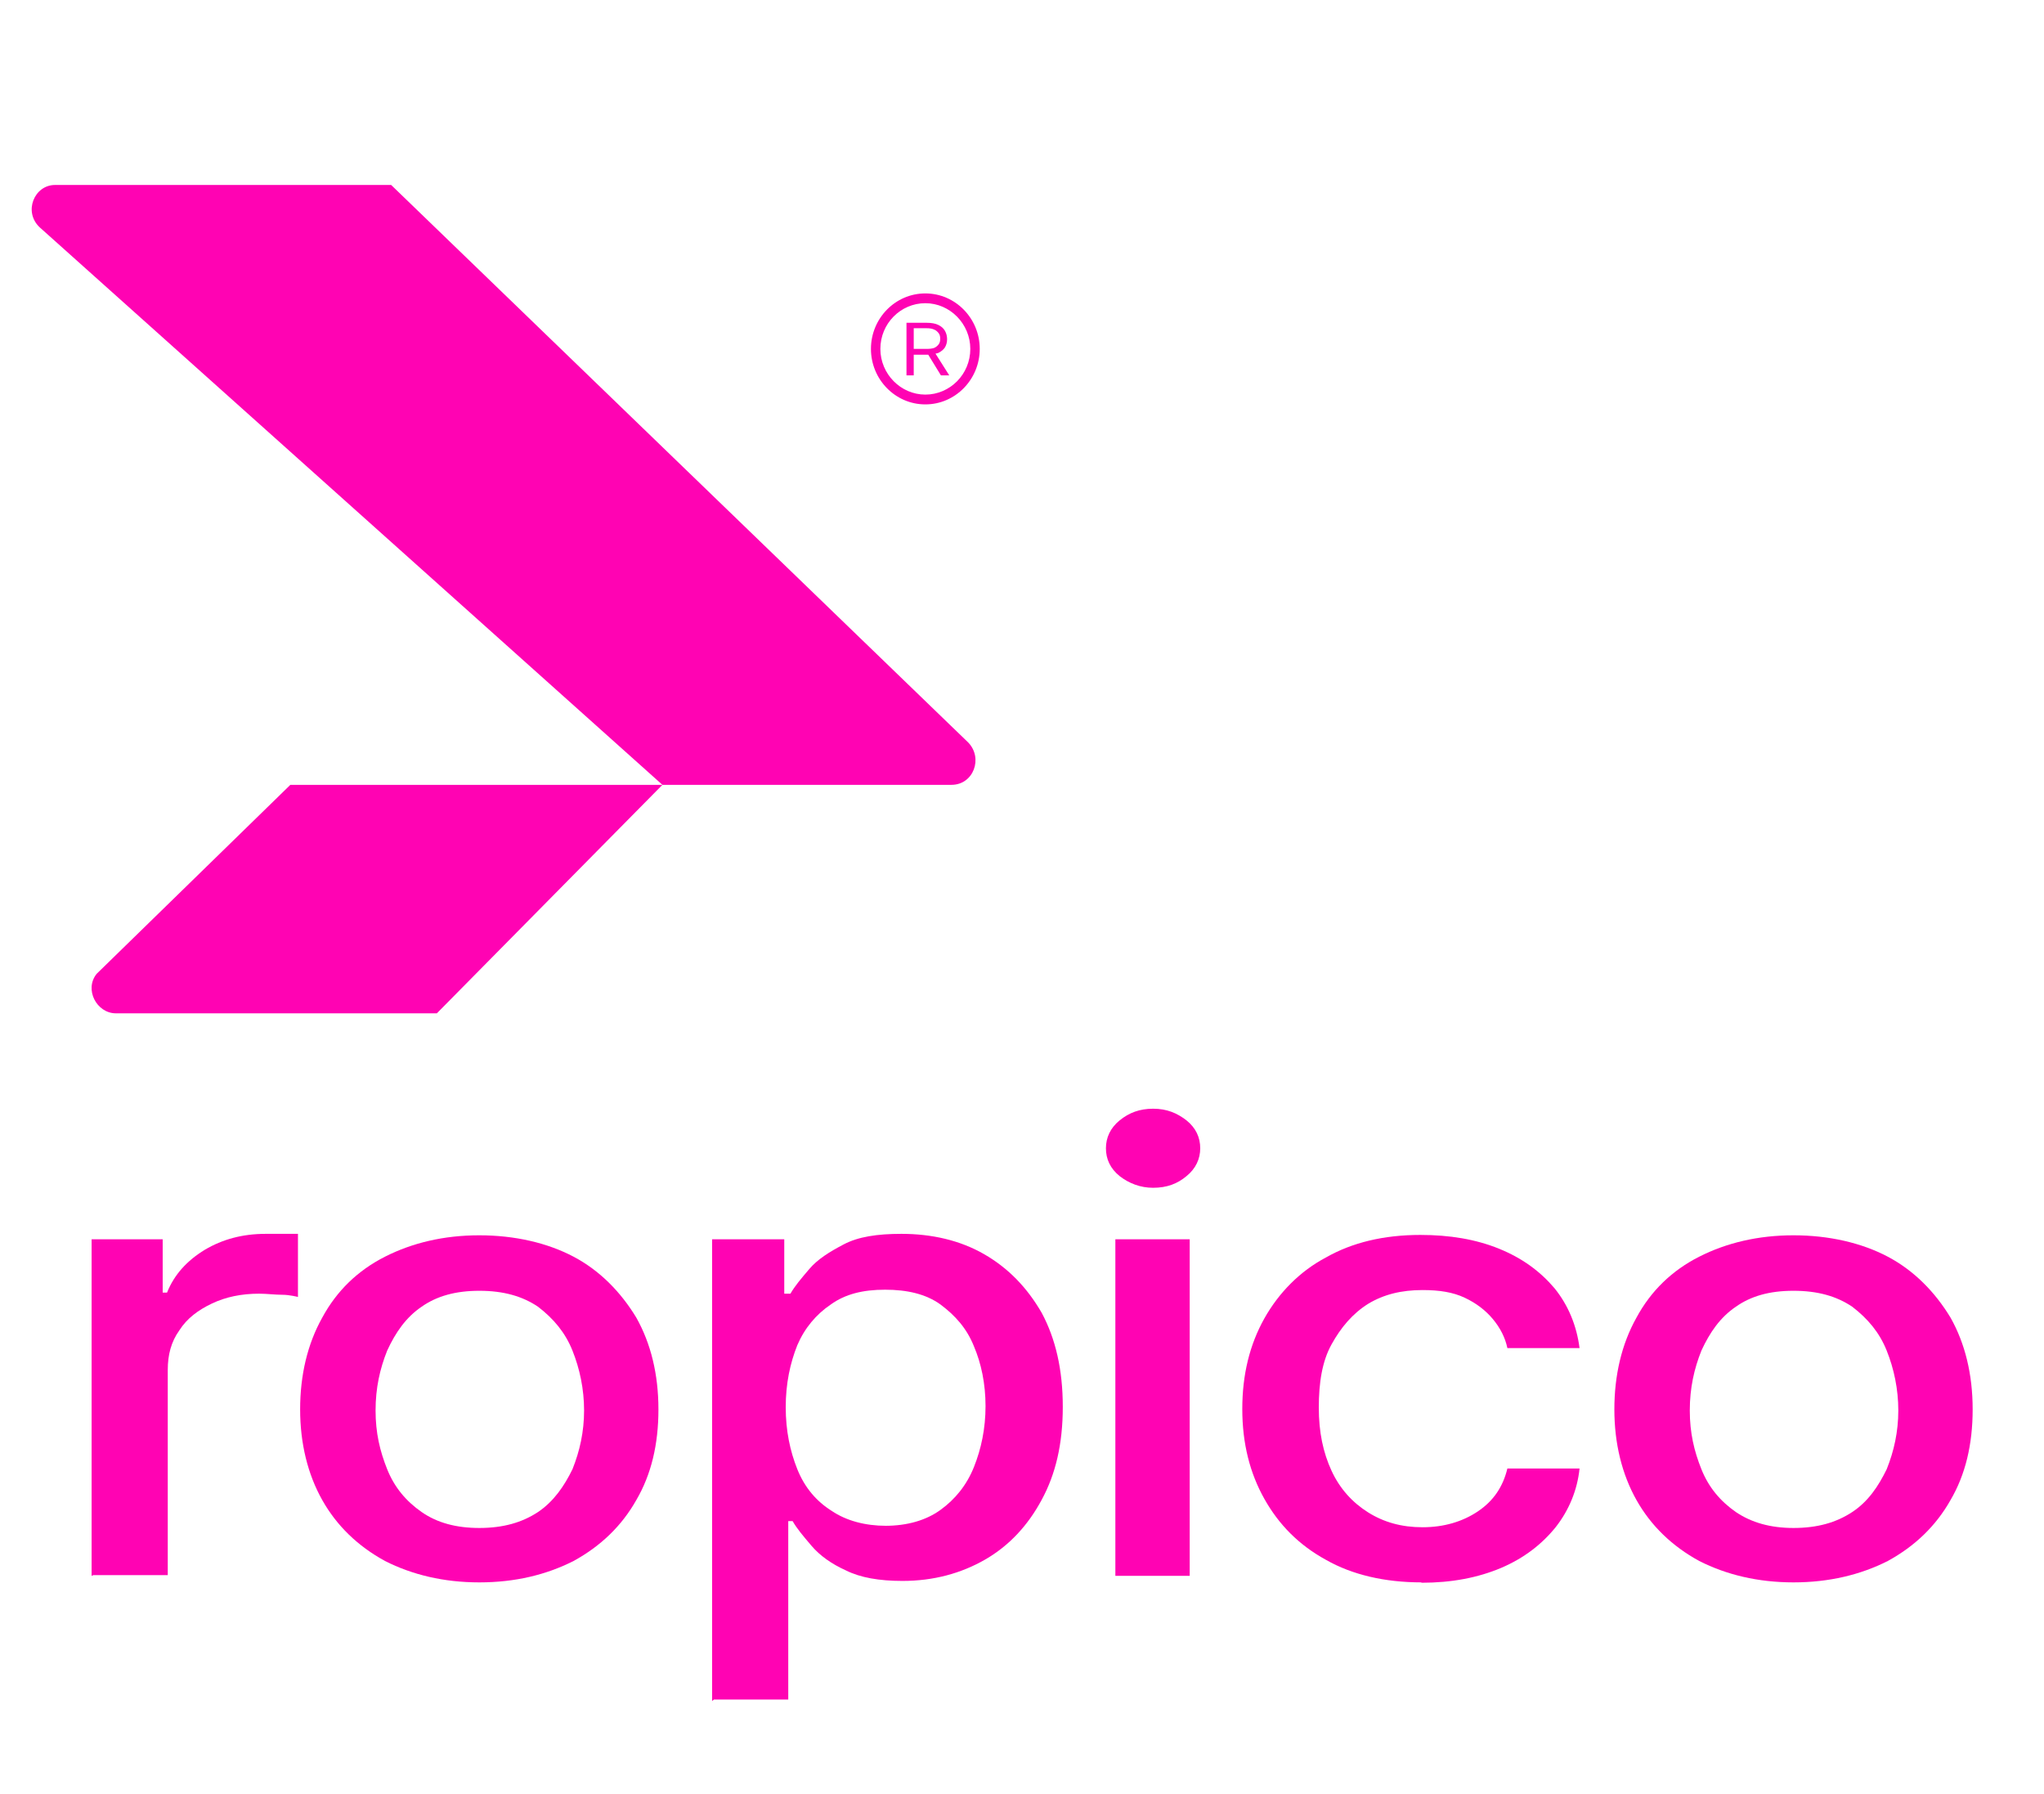<?xml version="1.0" encoding="UTF-8"?> <svg xmlns="http://www.w3.org/2000/svg" width="155" height="136" viewBox="0 0 155 136" fill="none"><path d="M6.947 119.487V93.967H12.337V98.01H12.667C13.217 96.635 14.18 95.59 15.527 94.765C16.875 93.967 18.387 93.555 20.147 93.555C20.477 93.555 20.945 93.555 21.412 93.555C21.88 93.555 22.292 93.555 22.595 93.555V98.34C22.595 98.34 21.962 98.175 21.412 98.175C20.862 98.175 20.23 98.092 19.652 98.092C18.305 98.092 17.122 98.34 16.077 98.835C15.032 99.33 14.18 99.962 13.602 100.87C12.97 101.75 12.722 102.74 12.722 103.867V119.432H7.085L6.947 119.487Z" fill="#FF03B3"></path><path d="M36.345 119.982C33.65 119.982 31.257 119.405 29.195 118.36C27.132 117.232 25.537 115.692 24.437 113.74C23.337 111.787 22.76 109.45 22.76 106.865C22.76 104.28 23.31 101.915 24.437 99.907C25.537 97.872 27.132 96.332 29.195 95.287C31.257 94.242 33.65 93.665 36.345 93.665C39.04 93.665 41.515 94.242 43.495 95.287C45.475 96.332 47.07 97.955 48.252 99.907C49.352 101.86 49.93 104.197 49.93 106.865C49.93 109.532 49.38 111.815 48.252 113.74C47.152 115.692 45.557 117.232 43.495 118.36C41.432 119.405 39.067 119.982 36.345 119.982ZM36.345 115.857C38.16 115.857 39.59 115.445 40.8 114.647C41.982 113.85 42.78 112.695 43.412 111.402C43.962 110.027 44.292 108.57 44.292 106.947C44.292 105.325 43.962 103.785 43.412 102.41C42.862 101.035 41.982 99.99 40.8 99.082C39.617 98.285 38.187 97.872 36.345 97.872C34.53 97.872 33.1 98.285 31.972 99.082C30.79 99.88 29.992 101.035 29.36 102.41C28.81 103.785 28.48 105.242 28.48 106.947C28.48 108.652 28.81 110.027 29.36 111.402C29.91 112.777 30.79 113.822 31.972 114.647C33.155 115.472 34.612 115.857 36.345 115.857Z" fill="#FF03B3"></path><path d="M54 128.975V93.967H59.472V98.092H59.94C60.27 97.515 60.737 96.965 61.37 96.222C62.002 95.48 62.883 94.93 63.983 94.352C65.082 93.775 66.513 93.555 68.355 93.555C70.665 93.555 72.81 94.05 74.625 95.095C76.44 96.14 77.87 97.597 78.998 99.55C80.043 101.502 80.593 103.84 80.593 106.672C80.593 109.505 80.043 111.787 78.998 113.712C77.953 115.665 76.522 117.205 74.707 118.25C72.892 119.295 70.802 119.872 68.438 119.872C66.677 119.872 65.248 119.625 64.147 119.075C63.047 118.58 62.167 117.947 61.535 117.205C60.903 116.462 60.435 115.912 60.105 115.335H59.775V128.865H54.138L54 128.975ZM67.118 115.692C68.795 115.692 70.225 115.28 71.325 114.482C72.425 113.685 73.305 112.612 73.855 111.237C74.405 109.862 74.735 108.322 74.735 106.617C74.735 104.912 74.405 103.372 73.855 102.08C73.305 100.705 72.425 99.742 71.325 98.917C70.225 98.12 68.795 97.79 67.118 97.79C65.44 97.79 64.093 98.12 62.992 98.917C61.892 99.66 61.013 100.705 60.462 101.997C59.913 103.372 59.583 104.912 59.583 106.7C59.583 108.487 59.913 110.027 60.462 111.402C61.013 112.777 61.892 113.822 63.075 114.565C64.175 115.307 65.605 115.692 67.2 115.692H67.118Z" fill="#FF03B3"></path><path d="M87.44 90.062C86.477 90.062 85.625 89.732 84.91 89.182C84.195 88.605 83.865 87.89 83.865 87.065C83.865 86.267 84.195 85.525 84.91 84.947C85.625 84.37 86.422 84.067 87.44 84.067C88.485 84.067 89.255 84.397 89.97 84.947C90.685 85.525 91.015 86.24 91.015 87.065C91.015 87.862 90.685 88.605 89.97 89.182C89.282 89.76 88.485 90.062 87.44 90.062ZM84.58 119.487V93.967H90.217V119.487H84.58Z" fill="#FF03B3"></path><path d="M107.79 119.982C105.012 119.982 102.537 119.405 100.557 118.277C98.495 117.15 96.982 115.61 95.882 113.657C94.782 111.705 94.205 109.45 94.205 106.837C94.205 104.252 94.755 101.97 95.882 99.962C96.982 98.01 98.577 96.387 100.557 95.342C102.537 94.215 104.93 93.637 107.707 93.637C109.935 93.637 111.915 93.967 113.675 94.682C115.435 95.397 116.782 96.387 117.882 97.68C118.927 98.972 119.56 100.512 119.78 102.217H114.307C114.142 101.42 113.757 100.677 113.207 100.017C112.657 99.357 111.942 98.807 111.062 98.395C110.182 97.982 109.165 97.817 107.872 97.817C106.277 97.817 104.93 98.147 103.747 98.862C102.565 99.605 101.685 100.65 100.97 101.942C100.255 103.235 100.007 104.857 100.007 106.727C100.007 108.597 100.337 110.137 100.97 111.512C101.602 112.887 102.565 113.932 103.747 114.675C104.93 115.417 106.277 115.802 107.872 115.802C109.467 115.802 110.897 115.39 112.08 114.592C113.262 113.795 113.977 112.722 114.307 111.347H119.78C119.615 112.97 118.982 114.51 117.965 115.802C116.92 117.095 115.572 118.14 113.84 118.882C112.08 119.625 110.1 120.01 107.79 120.01V119.982Z" fill="#FF03B3"></path><path d="M136.005 119.982C133.31 119.982 130.917 119.405 128.855 118.36C126.792 117.232 125.197 115.692 124.097 113.74C122.997 111.787 122.42 109.45 122.42 106.865C122.42 104.28 122.97 101.915 124.097 99.907C125.197 97.872 126.792 96.332 128.855 95.287C130.917 94.242 133.31 93.665 136.005 93.665C138.7 93.665 141.175 94.242 143.155 95.287C145.135 96.332 146.73 97.955 147.912 99.907C149.012 101.86 149.59 104.197 149.59 106.865C149.59 109.532 149.04 111.815 147.912 113.74C146.812 115.692 145.217 117.232 143.155 118.36C141.092 119.405 138.7 119.982 136.005 119.982ZM136.005 115.857C137.82 115.857 139.25 115.445 140.46 114.647C141.67 113.85 142.44 112.695 143.072 111.402C143.622 110.027 143.952 108.57 143.952 106.947C143.952 105.325 143.622 103.785 143.072 102.41C142.522 101.035 141.642 99.99 140.46 99.082C139.277 98.285 137.847 97.872 136.005 97.872C134.162 97.872 132.76 98.285 131.632 99.082C130.45 99.88 129.652 101.035 129.02 102.41C128.47 103.785 128.14 105.242 128.14 106.947C128.14 108.652 128.47 110.027 129.02 111.402C129.57 112.777 130.45 113.822 131.632 114.647C132.815 115.445 134.245 115.857 136.005 115.857Z" fill="#FF03B3"></path><path d="M70.17 22.248C67.887 22.248 66.045 24.145 66.045 26.455C66.045 28.765 67.887 30.663 70.17 30.663C72.452 30.663 74.295 28.765 74.295 26.455C74.295 24.145 72.452 22.248 70.17 22.248ZM70.17 29.92C68.3 29.92 66.76 28.353 66.76 26.455C66.76 24.53 68.3 22.99 70.17 22.99C72.04 22.99 73.58 24.558 73.58 26.455C73.58 28.38 72.04 29.92 70.17 29.92Z" fill="#FF03B3"></path><path d="M71.16 26.758C71.38 26.648 71.545 26.51 71.655 26.345C71.765 26.153 71.82 25.96 71.82 25.713C71.82 25.493 71.765 25.273 71.655 25.08C71.545 24.888 71.38 24.75 71.16 24.64C70.94 24.53 70.637 24.475 70.28 24.475H68.74V28.463H69.29V26.895H70.28C70.335 26.895 70.362 26.895 70.39 26.895L71.352 28.463H71.985L70.94 26.813C71.05 26.785 71.105 26.785 71.16 26.758ZM69.29 24.888H70.252C70.5 24.888 70.692 24.915 70.857 24.998C70.995 25.053 71.105 25.163 71.187 25.273C71.27 25.383 71.297 25.52 71.297 25.685C71.297 25.85 71.27 25.988 71.187 26.098C71.105 26.208 71.022 26.29 70.857 26.373C70.72 26.428 70.5 26.455 70.28 26.455H69.29V24.888Z" fill="#FF03B3"></path><path d="M50.123 59.51H72.15C73.828 59.51 74.57 57.475 73.415 56.292L29.663 14.025H4.17C2.603 14.025 1.75 16.06 3.015 17.242L50.233 59.51H50.123Z" fill="#FF03B3"></path><path d="M50.232 59.51L33.127 76.835H8.79C7.332 76.835 6.37 75.02 7.332 73.837L22.017 59.51H50.15H50.232Z" fill="#FF03B3"></path></svg> 